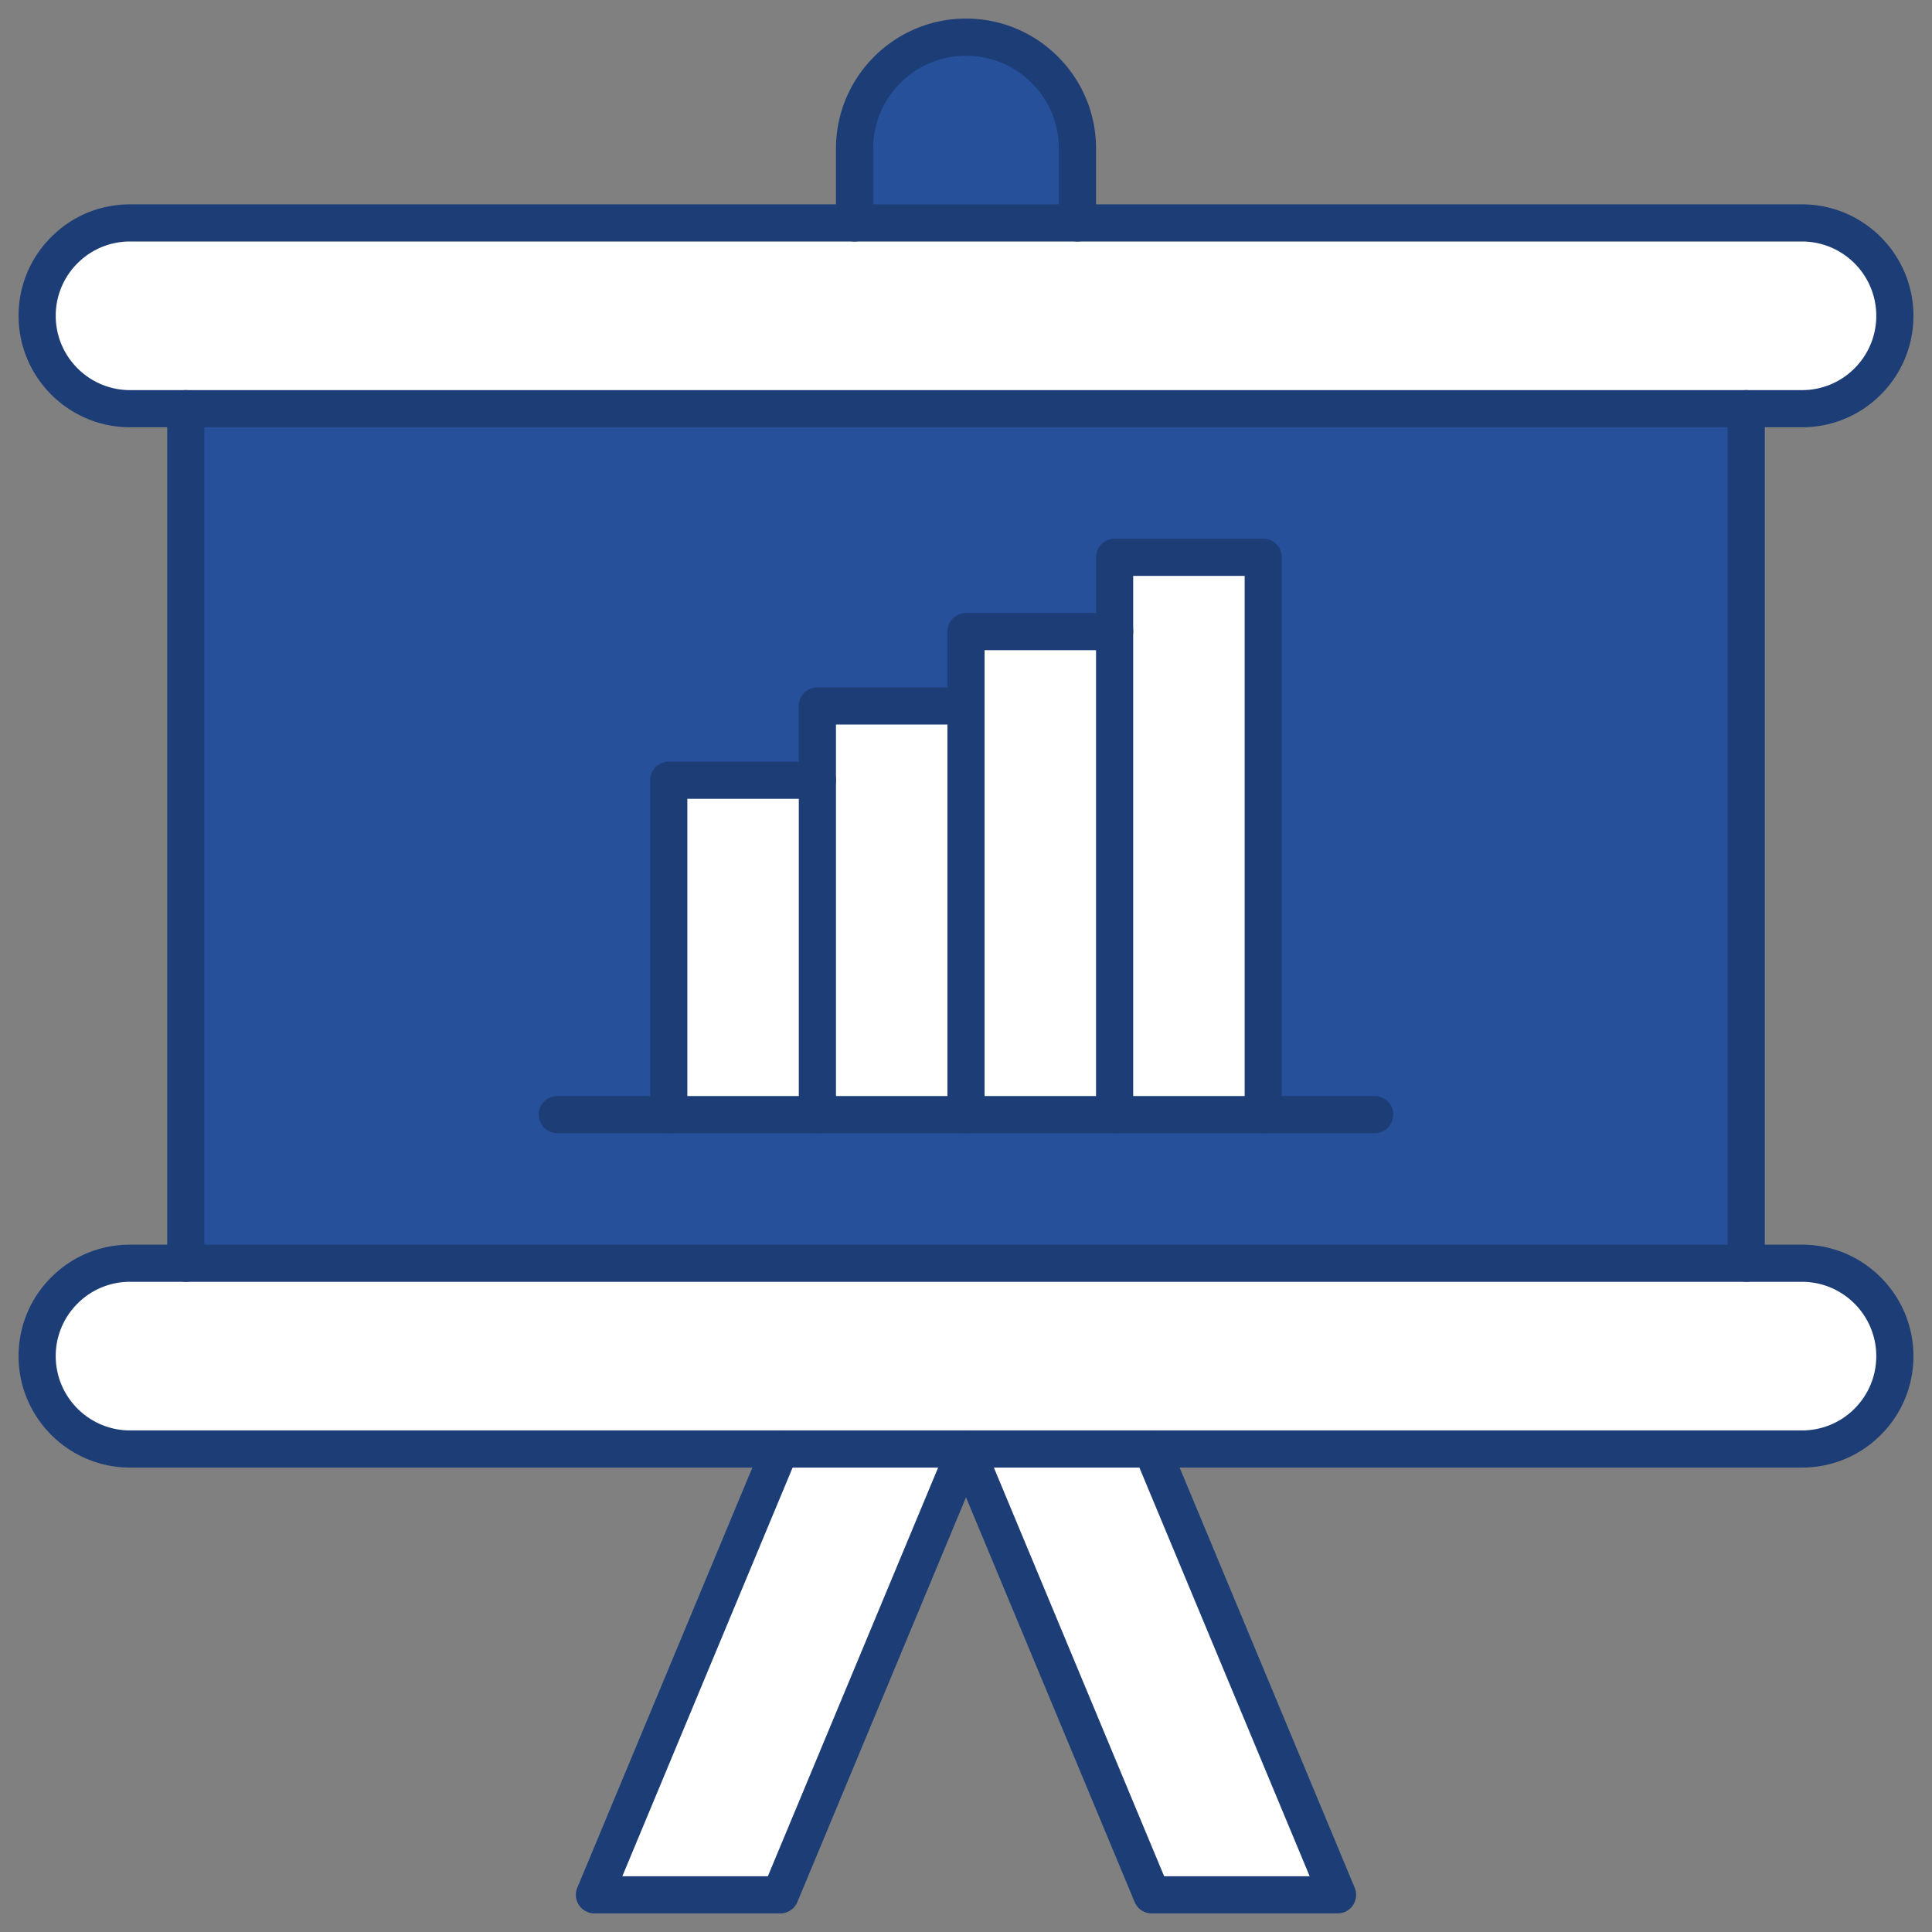 <svg xmlns="http://www.w3.org/2000/svg" version="1.1" xmlns:xlink="http://www.w3.org/1999/xlink" width="200"
     height="200" x="0" y="0" viewBox="0 0 520 520" style="enable-background:new 0 0 512 512" xml:space="preserve"
     class=""><rect x="0" y="0" width="520" height="520" fill="#808080" stroke="none"/><g><path fill="#26509a" d="M470 110v230H50V110z" opacity="1" data-original="#a4c2f7" class=""></path><path
        fill="#ffffff" d="M340 150v150h-40V150zM300 170v130h-40V170zM260 190v110h-40V190zM180 210h40v90h-40z"
        opacity="1" data-original="#ffffff" class=""></path><path fill="#26509a"
                                                                  d="M290 40v20h-60V40c0-16.56 13.43-30 30-30 8.28 0 15.78 3.36 21.21 8.79S290 31.72 290 40z"
                                                                  opacity="1" data-original="#a4c2f7" class=""></path><path
        fill="#ffffff"
        d="m310 390 50 120h-50l-50-120zM260 390l-50 120h-50l50-120zM485 60c13.81 0 25 11.2 25 25 0 13.798-11.178 25-25 25H35c-13.81 0-25-11.19-25-25 0-13.802 11.199-25 25-25zM485 340c13.81 0 25 11.2 25 25 0 13.798-11.178 25-25 25H35c-13.81 0-25-11.19-25-25 0-13.802 11.199-25 25-25z"
        opacity="1" data-original="#ffffff" class=""></path><g fill="#418cfe"><path d="M50 115H35c-16.542 0-30-13.458-30-30 0-8.011 3.12-15.541 8.785-21.206C19.441 58.125 26.977 55 35 55h195a5 5 0 1 1 0 10H35a19.846 19.846 0 0 0-14.141 5.861A19.868 19.868 0 0 0 15 85c0 11.028 8.972 20 20 20h15a5 5 0 1 1 0 10zM485 115h-15a5 5 0 1 1 0-10h15a19.87 19.87 0 0 0 14.145-5.855C502.919 95.361 505 90.337 505 85c0-11.028-8.972-20-20-20H290a5 5 0 1 1 0-10h195c16.542 0 30 13.458 30 30 0 8.005-3.118 15.538-8.781 21.212C500.551 111.88 493.017 115 485 115zM210 395H35c-16.542 0-30-13.458-30-30 0-8.011 3.12-15.541 8.785-21.206C19.441 338.125 26.977 335 35 335h15a5 5 0 1 1 0 10H35a19.846 19.846 0 0 0-14.141 5.861A19.868 19.868 0 0 0 15 365c0 11.028 8.972 20 20 20h175a5 5 0 1 1 0 10zM485 395H310a5 5 0 1 1 0-10h175a19.87 19.87 0 0 0 14.145-5.855C502.919 375.361 505 370.337 505 365c0-11.028-8.972-20-20-20h-15a5 5 0 1 1 0-10h15c16.542 0 30 13.458 30 30 0 8.005-3.118 15.538-8.781 21.212C500.551 391.88 493.017 395 485 395z" fill="#1d3d76" opacity="1" data-original="#418cfe" class=""></path>
    <path d="M470 345H50a5 5 0 0 1-5-5V110a5 5 0 0 1 5-5h420a5 5 0 0 1 5 5v230a5 5 0 0 1-5 5zM55 335h410V115H55z"
          fill="#1d3d76" opacity="1" data-original="#418cfe" class=""></path>
    <path d="M180 305a5 5 0 0 1-5-5v-90a5 5 0 0 1 5-5h40a5 5 0 1 1 0 10h-35v85a5 5 0 0 1-5 5z" fill="#1d3d76"
          opacity="1" data-original="#418cfe" class=""></path>
    <path d="M220 305a5 5 0 0 1-5-5V190a5 5 0 0 1 5-5h40a5 5 0 1 1 0 10h-35v105a5 5 0 0 1-5 5z" fill="#1d3d76"
          opacity="1" data-original="#418cfe" class=""></path>
    <path d="M260 305a5 5 0 0 1-5-5V170a5 5 0 0 1 5-5h40a5 5 0 1 1 0 10h-35v125a5 5 0 0 1-5 5z" fill="#1d3d76"
          opacity="1" data-original="#418cfe" class=""></path>
    <path d="M340 305a5 5 0 0 1-5-5V155h-30v145a5 5 0 1 1-10 0V150a5 5 0 0 1 5-5h40a5 5 0 0 1 5 5v150a5 5 0 0 1-5 5z"
          fill="#1d3d76" opacity="1" data-original="#418cfe" class=""></path>
    <path d="M370 305H150a5 5 0 1 1 0-10h220a5 5 0 1 1 0 10zM290 65h-60a5 5 0 0 1-5-5V40c0-19.299 15.701-35 35-35 9.344 0 18.132 3.642 24.745 10.254S295 30.654 295 40v20a5 5 0 0 1-5 5zm-55-10h50V40c0-6.674-2.602-12.951-7.325-17.674C272.95 17.602 266.673 15 260 15c-13.785 0-25 11.215-25 25zM210 515h-50a5 5 0 0 1-4.615-6.923l50-120A5 5 0 0 1 210 385h50a5 5 0 0 1 4.615 6.923l-50 120A5 5 0 0 1 210 515zm-42.5-10h39.167L252.5 395h-39.167z"
          fill="#1d3d76" opacity="1" data-original="#418cfe" class=""></path>
    <path d="M360 515h-50a4.999 4.999 0 0 1-4.615-3.077l-50-120A5 5 0 0 1 260 385h50a5 5 0 0 1 4.615 3.077l50 120A5 5 0 0 1 360 515zm-46.667-10H352.5l-45.833-110H267.5z"
          fill="#1d3d76" opacity="1" data-original="#418cfe" class=""></path></g></g></svg>